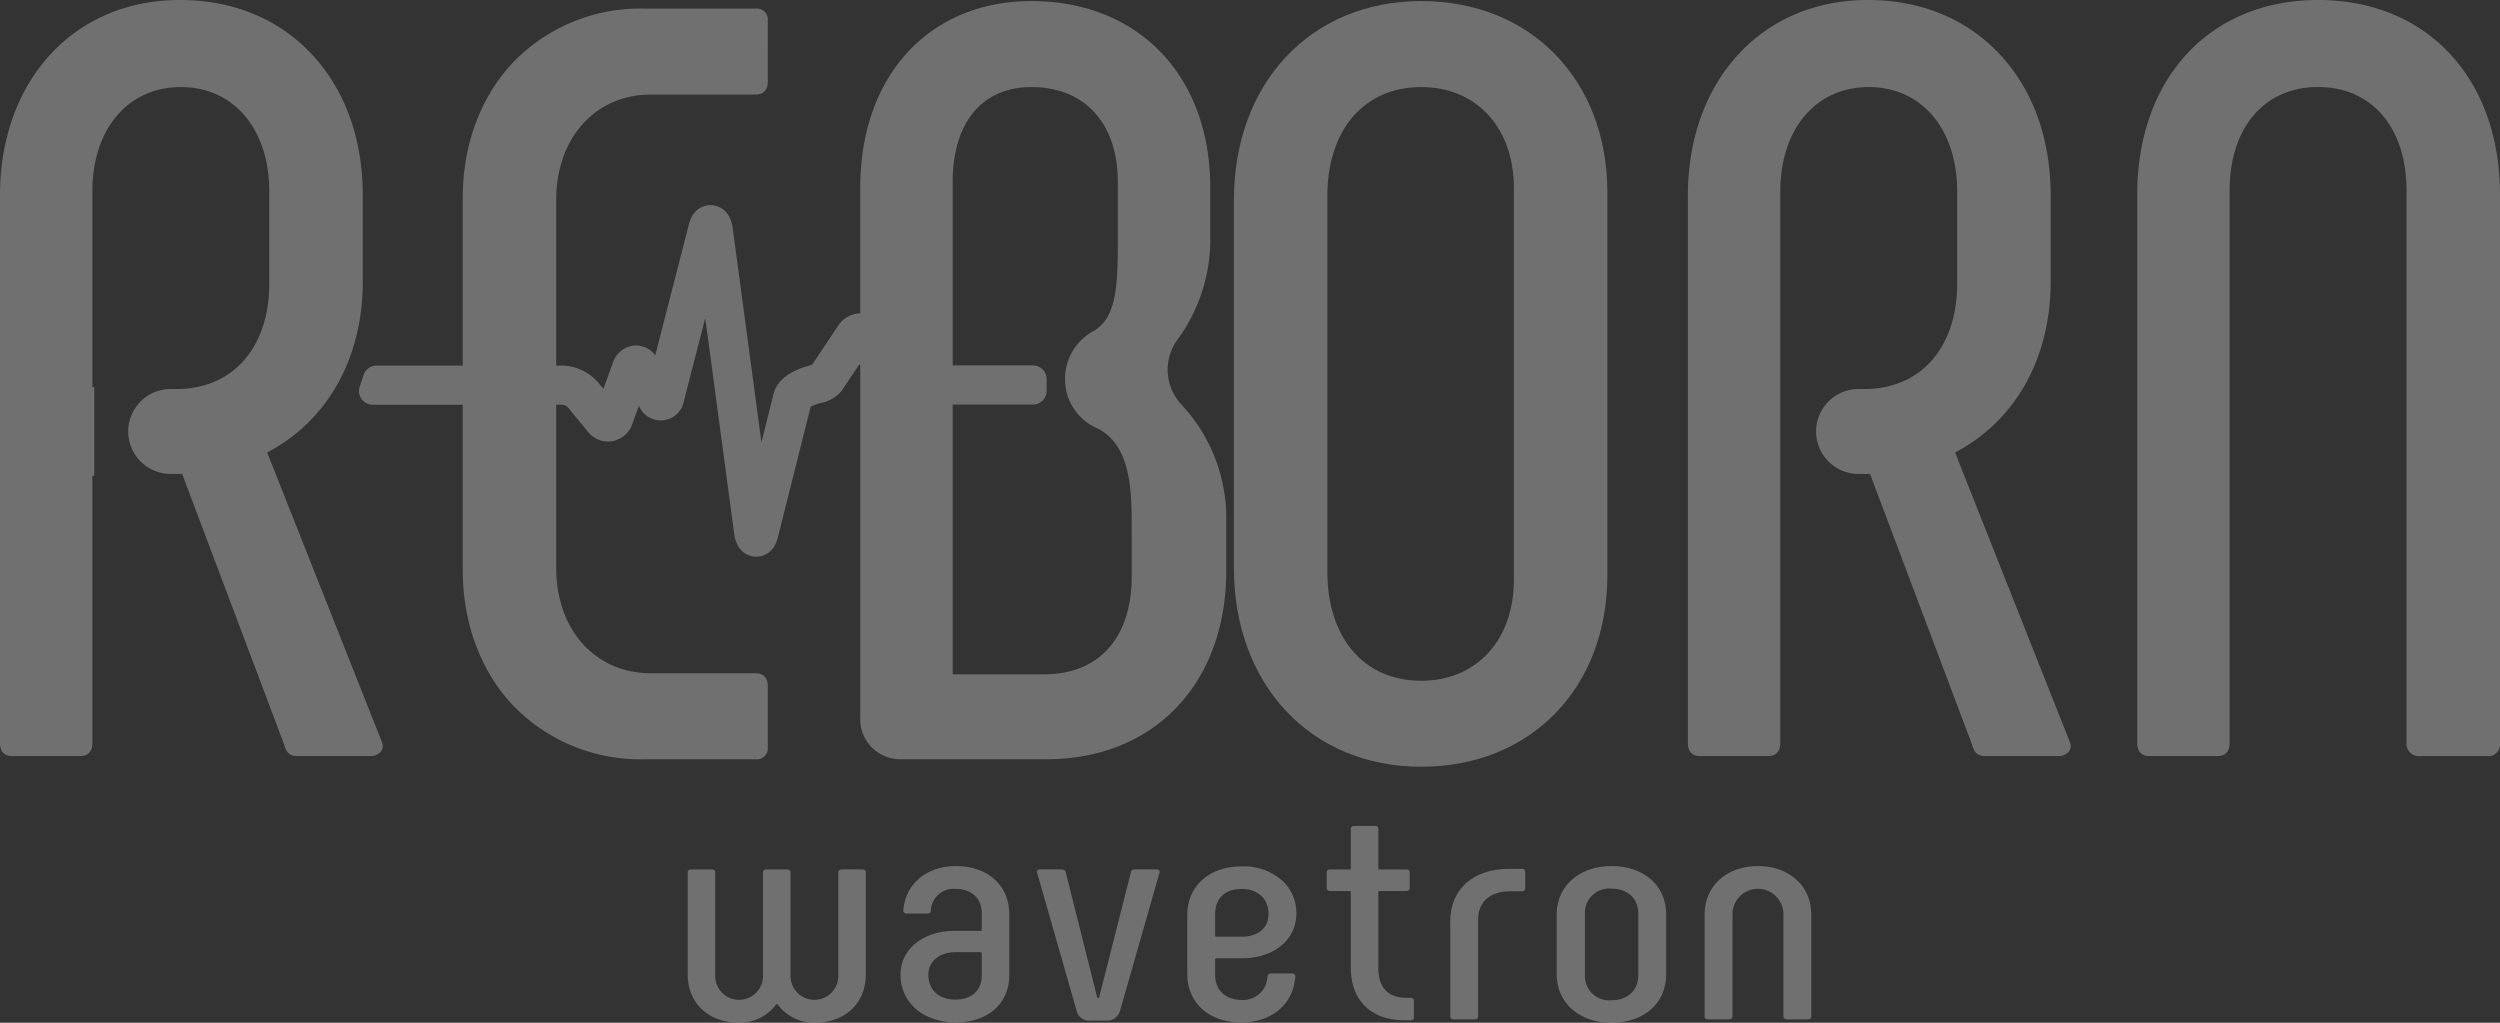 <svg xmlns="http://www.w3.org/2000/svg" width="365" height="149.319" viewBox="0 0 365 149.319">
  <rect x="0" y="0" width="365" height="149.319" fill="#333333" stroke="none"/>
  <g id="グループ_2520" data-name="グループ 2520" transform="translate(-157.798 -133.492)" opacity="0.3" style="mix-blend-mode: overlay;isolation: isolate">
    <path id="パス_3145" data-name="パス 3145" d="M427.278,443.4h-2.952c-.208,0-.558.055-.558.424v15.007a3.491,3.491,0,1,1-6.978,0V443.828c0-.27-.185-.424-.507-.424H413.33c-.209,0-.559.055-.559.424v15.007a3.491,3.491,0,1,1-6.978,0V443.828c0-.351-.3-.424-.559-.424h-2.9c-.208,0-.558.055-.558.424V458.7c0,4.236,3.027,7.083,7.533,7.083a6.648,6.648,0,0,0,5.373-2.646.155.155,0,0,1,.125-.063.153.153,0,0,1,.124.063,6.558,6.558,0,0,0,5.373,2.646c4.475,0,7.482-2.847,7.482-7.083V443.828c0-.27-.186-.424-.508-.424" transform="translate(-143.576 -182.974)" fill="#fff"/>
    <path id="パス_3146" data-name="パス 3146" d="M484.9,442.278c-4.292,0-7.379,2.6-7.685,6.474a.455.455,0,0,0,.508.455h2.953c.436,0,.525-.122.559-.4a3.317,3.317,0,0,1,3.615-3.2c2.321,0,3.82,1.385,3.82,3.529v2.442a.154.154,0,0,1-.154.154h-3.818c-4.571,0-7.888,2.68-7.888,6.373,0,4.117,3.328,6.993,8.093,6.993,4.658,0,7.787-2.758,7.787-6.86v-8.925c0-4.209-3.129-7.038-7.787-7.038m3.768,15.963c0,2.177-1.463,3.529-3.82,3.529-2.45,0-3.972-1.4-3.972-3.662,0-1.921,1.634-3.263,3.972-3.263h3.666a.155.155,0,0,1,.154.154Z" transform="translate(-187.538 -182.336)" fill="#fff"/>
    <path id="パス_3147" data-name="パス 3147" d="M542.71,443.4H539.6c-.207,0-.561.052-.611.4l-4.635,18.265a.156.156,0,0,1-.15.116.153.153,0,0,1-.15-.117l-4.582-18.249c-.052-.363-.407-.415-.614-.415h-3.155a.474.474,0,0,0-.374.132.4.4,0,0,0-.037.342l5.752,20.11a1.9,1.9,0,0,0,2.142,1.486h2.088a1.968,1.968,0,0,0,2.14-1.479l5.754-20.121a.386.386,0,0,0-.036-.328.523.523,0,0,0-.426-.142" transform="translate(-216.076 -182.974)" fill="#fff"/>
    <path id="パス_3148" data-name="パス 3148" d="M582.619,455.793h3.769c4.674,0,7.939-2.694,7.939-6.55a6.385,6.385,0,0,0-1.9-4.64,8.381,8.381,0,0,0-5.984-2.22h-.1c-4.7,0-7.89,2.81-7.941,7v8.7c0,4.236,3.171,7.082,7.889,7.082,4.47,0,7.641-2.707,7.889-6.736,0-.372-.356-.414-.508-.414h-3c-.347,0-.52.137-.559.442a3.556,3.556,0,0,1-3.767,3.421c-2.352,0-3.872-1.42-3.872-3.618v-2.309a.154.154,0,0,1,.154-.154m-.154-6.461c0-2.293,1.447-3.663,3.872-3.663,2.381,0,3.92,1.438,3.92,3.663,0,2.009-1.519,3.307-3.869,3.307h-3.769a.155.155,0,0,1-.154-.155Z" transform="translate(-247.261 -182.395)" fill="#fff"/>
    <path id="パス_3149" data-name="パス 3149" d="M639.77,453.845h-.56c-2.666,0-4.075-1.513-4.075-4.373V438.416a.154.154,0,0,1,.154-.154h3.92c.152,0,.507-.042.507-.423v-2.308c0-.27-.185-.424-.507-.424h-3.92a.154.154,0,0,1-.154-.154v-5.727c0-.387-.276-.468-.507-.468h-2.952c-.371,0-.558.158-.558.468v5.727a.155.155,0,0,1-.154.154h-2.851c-.322,0-.507.154-.507.424v2.308c0,.381.355.423.507.423h2.851a.155.155,0,0,1,.154.154v11.012c0,4.824,2.949,7.7,7.889,7.7h.764c.255,0,.557-.073.557-.422v-2.442c0-.349-.3-.423-.557-.423" transform="translate(-276.103 -174.677)" fill="#fff"/>
    <path id="パス_3150" data-name="パス 3150" d="M681.657,443.2h-1.884c-5.194,0-8.55,2.99-8.55,7.616v13.9c0,.31.187.468.558.468h2.953c.557,0,.557-.352.557-.468V450.505c0-2.44,1.779-4.018,4.533-4.018h1.833c.152,0,.507-.041.507-.423v-2.4c0-.385-.275-.467-.507-.467" transform="translate(-301.685 -182.858)" fill="#fff"/>
    <path id="パス_3151" data-name="パス 3151" d="M717.278,442.278c-4.706,0-7.991,2.913-7.991,7.083v8.7c0,4.17,3.286,7.083,7.991,7.083,4.779,0,7.99-2.847,7.99-7.083v-8.7c0-4.236-3.211-7.083-7.99-7.083M721.2,458.2c0,2.225-1.539,3.662-3.922,3.662a3.533,3.533,0,0,1-3.871-3.662v-8.969a3.533,3.533,0,0,1,3.871-3.661c2.383,0,3.922,1.437,3.922,3.661Z" transform="translate(-324.211 -182.336)" fill="#fff"/>
    <path id="パス_3152" data-name="パス 3152" d="M769.441,442.278c-4.586,0-7.788,2.913-7.788,7.083v14.83c0,.31.188.468.558.468h2.953c.371,0,.558-.158.558-.468V449.227a3.719,3.719,0,0,1,7.436,0v14.963c0,.31.188.468.557.468h2.953c.371,0,.558-.158.558-.468v-14.83c0-4.17-3.2-7.083-7.787-7.083" transform="translate(-354.982 -182.336)" fill="#fff"/>
    <path id="パス_3153" data-name="パス 3153" d="M196.807,199.557l.216-.116c8.733-4.7,13.741-13.769,13.741-24.877V162.081c0-8.294-2.557-15.425-7.4-20.622-4.853-5.212-11.534-7.967-19.322-7.967-15.455,0-26.248,11.757-26.248,28.589v79.886c0,1.231.623,1.909,1.753,1.909h9.986c1.13,0,1.753-.678,1.753-1.909V202.96h.275V190.01h-.275V161.458c0-9.124,5.189-15.254,12.913-15.254s12.914,6.13,12.914,15.254v13.417c0,9.362-5.314,15.411-13.538,15.411h-.86a6.2,6.2,0,0,0,0,12.4h1.675l14.89,39.5c.305,1.212.861,1.694,1.927,1.694h10.609a1.982,1.982,0,0,0,1.632-.7,1.37,1.37,0,0,0,.136-1.281Z" transform="translate(0)" fill="#fff"/>
    <path id="パス_3154" data-name="パス 3154" d="M398.382,183.043a24.9,24.9,0,0,0,4.6-15.14v-6.865c0-16.26-10.486-27.185-26.093-27.185-14.954,0-25,10.925-25,27.185v18.411a3.947,3.947,0,0,0-3.267,1.853l-3.764,5.642c-.145.045-.291.088-.367.11-1.568.467-4.812,1.435-5.378,4.621l-1.655,6.586-4.223-31.467c-.006-.042-.013-.085-.021-.127-.539-2.689-2.44-2.993-3.067-3.017s-2.59.113-3.292,2.846l-4.9,19.066a3.579,3.579,0,0,0-3.075-1.427,3.69,3.69,0,0,0-3.139,2.6l-1.358,3.736-.756-.924a7.186,7.186,0,0,0-5.094-2.476h-1.04V162.91c0-9.073,5.7-15.409,13.85-15.409h15.29c1.13,0,1.753-.678,1.753-1.909V136.7a1.611,1.611,0,0,0-1.753-1.753H320.251A25.822,25.822,0,0,0,301.2,142.8c-4.743,5.019-7.355,12.051-7.355,19.8v24.469H281.27a2,2,0,0,0-1.9,1.372l-.569,1.717a2,2,0,0,0,1.9,2.631h13.145V216.9c0,7.75,2.612,14.782,7.355,19.8a25.821,25.821,0,0,0,19.05,7.852h16.382a1.611,1.611,0,0,0,1.753-1.754V233.9c0-1.231-.622-1.908-1.753-1.908h-15.29c-8.155,0-13.85-6.337-13.85-15.41v-23.8h.986a1.8,1.8,0,0,1,.724.384l2.818,3.445a3.748,3.748,0,0,0,6.62-1.126l.923-2.541.032.056a3.445,3.445,0,0,0,6.563-.832l3.094-12.043,4.255,31.708c.005.042.013.085.021.127.552,2.75,2.519,3.006,3.109,3.019h.068c.579,0,2.516-.208,3.164-2.869l4.781-19.046a8.678,8.678,0,0,1,1.472-.532,5.115,5.115,0,0,0,3.082-1.829l2.572-3.844.108.191v51.375a5.847,5.847,0,0,0,5.966,6.122h21.22c15.7,0,26.249-11.051,26.249-27.5v-7.178a24.258,24.258,0,0,0-6.536-17.1,7.451,7.451,0,0,1-.4-9.73m-6.863,34.788c0,8.965-4.769,14.318-12.758,14.318H365.379V192.762H377.1a2,2,0,0,0,2-2v-1.714a2,2,0,0,0-2-2H365.379V160.258c0-8.673,4.3-13.85,11.51-13.85,7.774,0,12.6,5.307,12.6,13.85V169c0,6.632-.247,11.122-3.547,13.03a7.921,7.921,0,0,0-4.16,6.813v.326a7.784,7.784,0,0,0,4.553,6.993c4.555,2.117,5.183,7.768,5.183,13.561Z" transform="translate(-68.49 -0.204)" fill="#fff"/>
    <path id="パス_3155" data-name="パス 3155" d="M652.139,161.818c0-16.465-11.179-27.965-27.185-27.965-16.1,0-27.342,11.949-27.342,29.057v53.674c0,17.109,11.243,29.057,27.342,29.057,16.006,0,27.185-11.5,27.185-27.965ZM638.492,218.3c0,8.844-5.44,14.786-13.538,14.786-8.319,0-13.694-6.233-13.694-15.878V162.286c0-9.645,5.376-15.878,13.694-15.878,8.1,0,13.538,5.942,13.538,14.786Z" transform="translate(-259.663 -0.204)" fill="#fff"/>
    <path id="パス_3156" data-name="パス 3156" d="M945.781,133.493c-15.794,0-26.405,11.426-26.405,28.433v80.042c0,1.231.623,1.909,1.754,1.909h9.986c1.13,0,1.752-.678,1.752-1.909V161.3c0-9.172,5.07-15.1,12.914-15.1s12.913,5.926,12.913,15.1v80.665a1.771,1.771,0,0,0,1.909,1.909h9.83a1.706,1.706,0,0,0,1.909-1.909V161.926c0-17.007-10.674-28.433-26.561-28.433" transform="translate(-449.544 -0.001)" fill="#fff"/>
    <path id="パス_3157" data-name="パス 3157" d="M798.585,199.557l.216-.116c8.733-4.7,13.741-13.77,13.741-24.877V162.081c0-8.294-2.557-15.425-7.4-20.622-4.853-5.212-11.534-7.967-19.322-7.967-15.455,0-26.249,11.757-26.249,28.589v79.886c0,1.231.623,1.909,1.754,1.909h9.985c1.13,0,1.753-.678,1.753-1.909V161.458c0-9.124,5.189-15.254,12.913-15.254s12.914,6.13,12.914,15.254v13.417c0,9.362-5.314,15.411-13.538,15.411h-.86a6.2,6.2,0,0,0,0,12.4h1.675l14.89,39.5c.305,1.212.86,1.694,1.926,1.694H813.6a1.983,1.983,0,0,0,1.632-.7,1.372,1.372,0,0,0,.136-1.281Z" transform="translate(-355.345)" fill="#fff"/>
  </g>
</svg>
